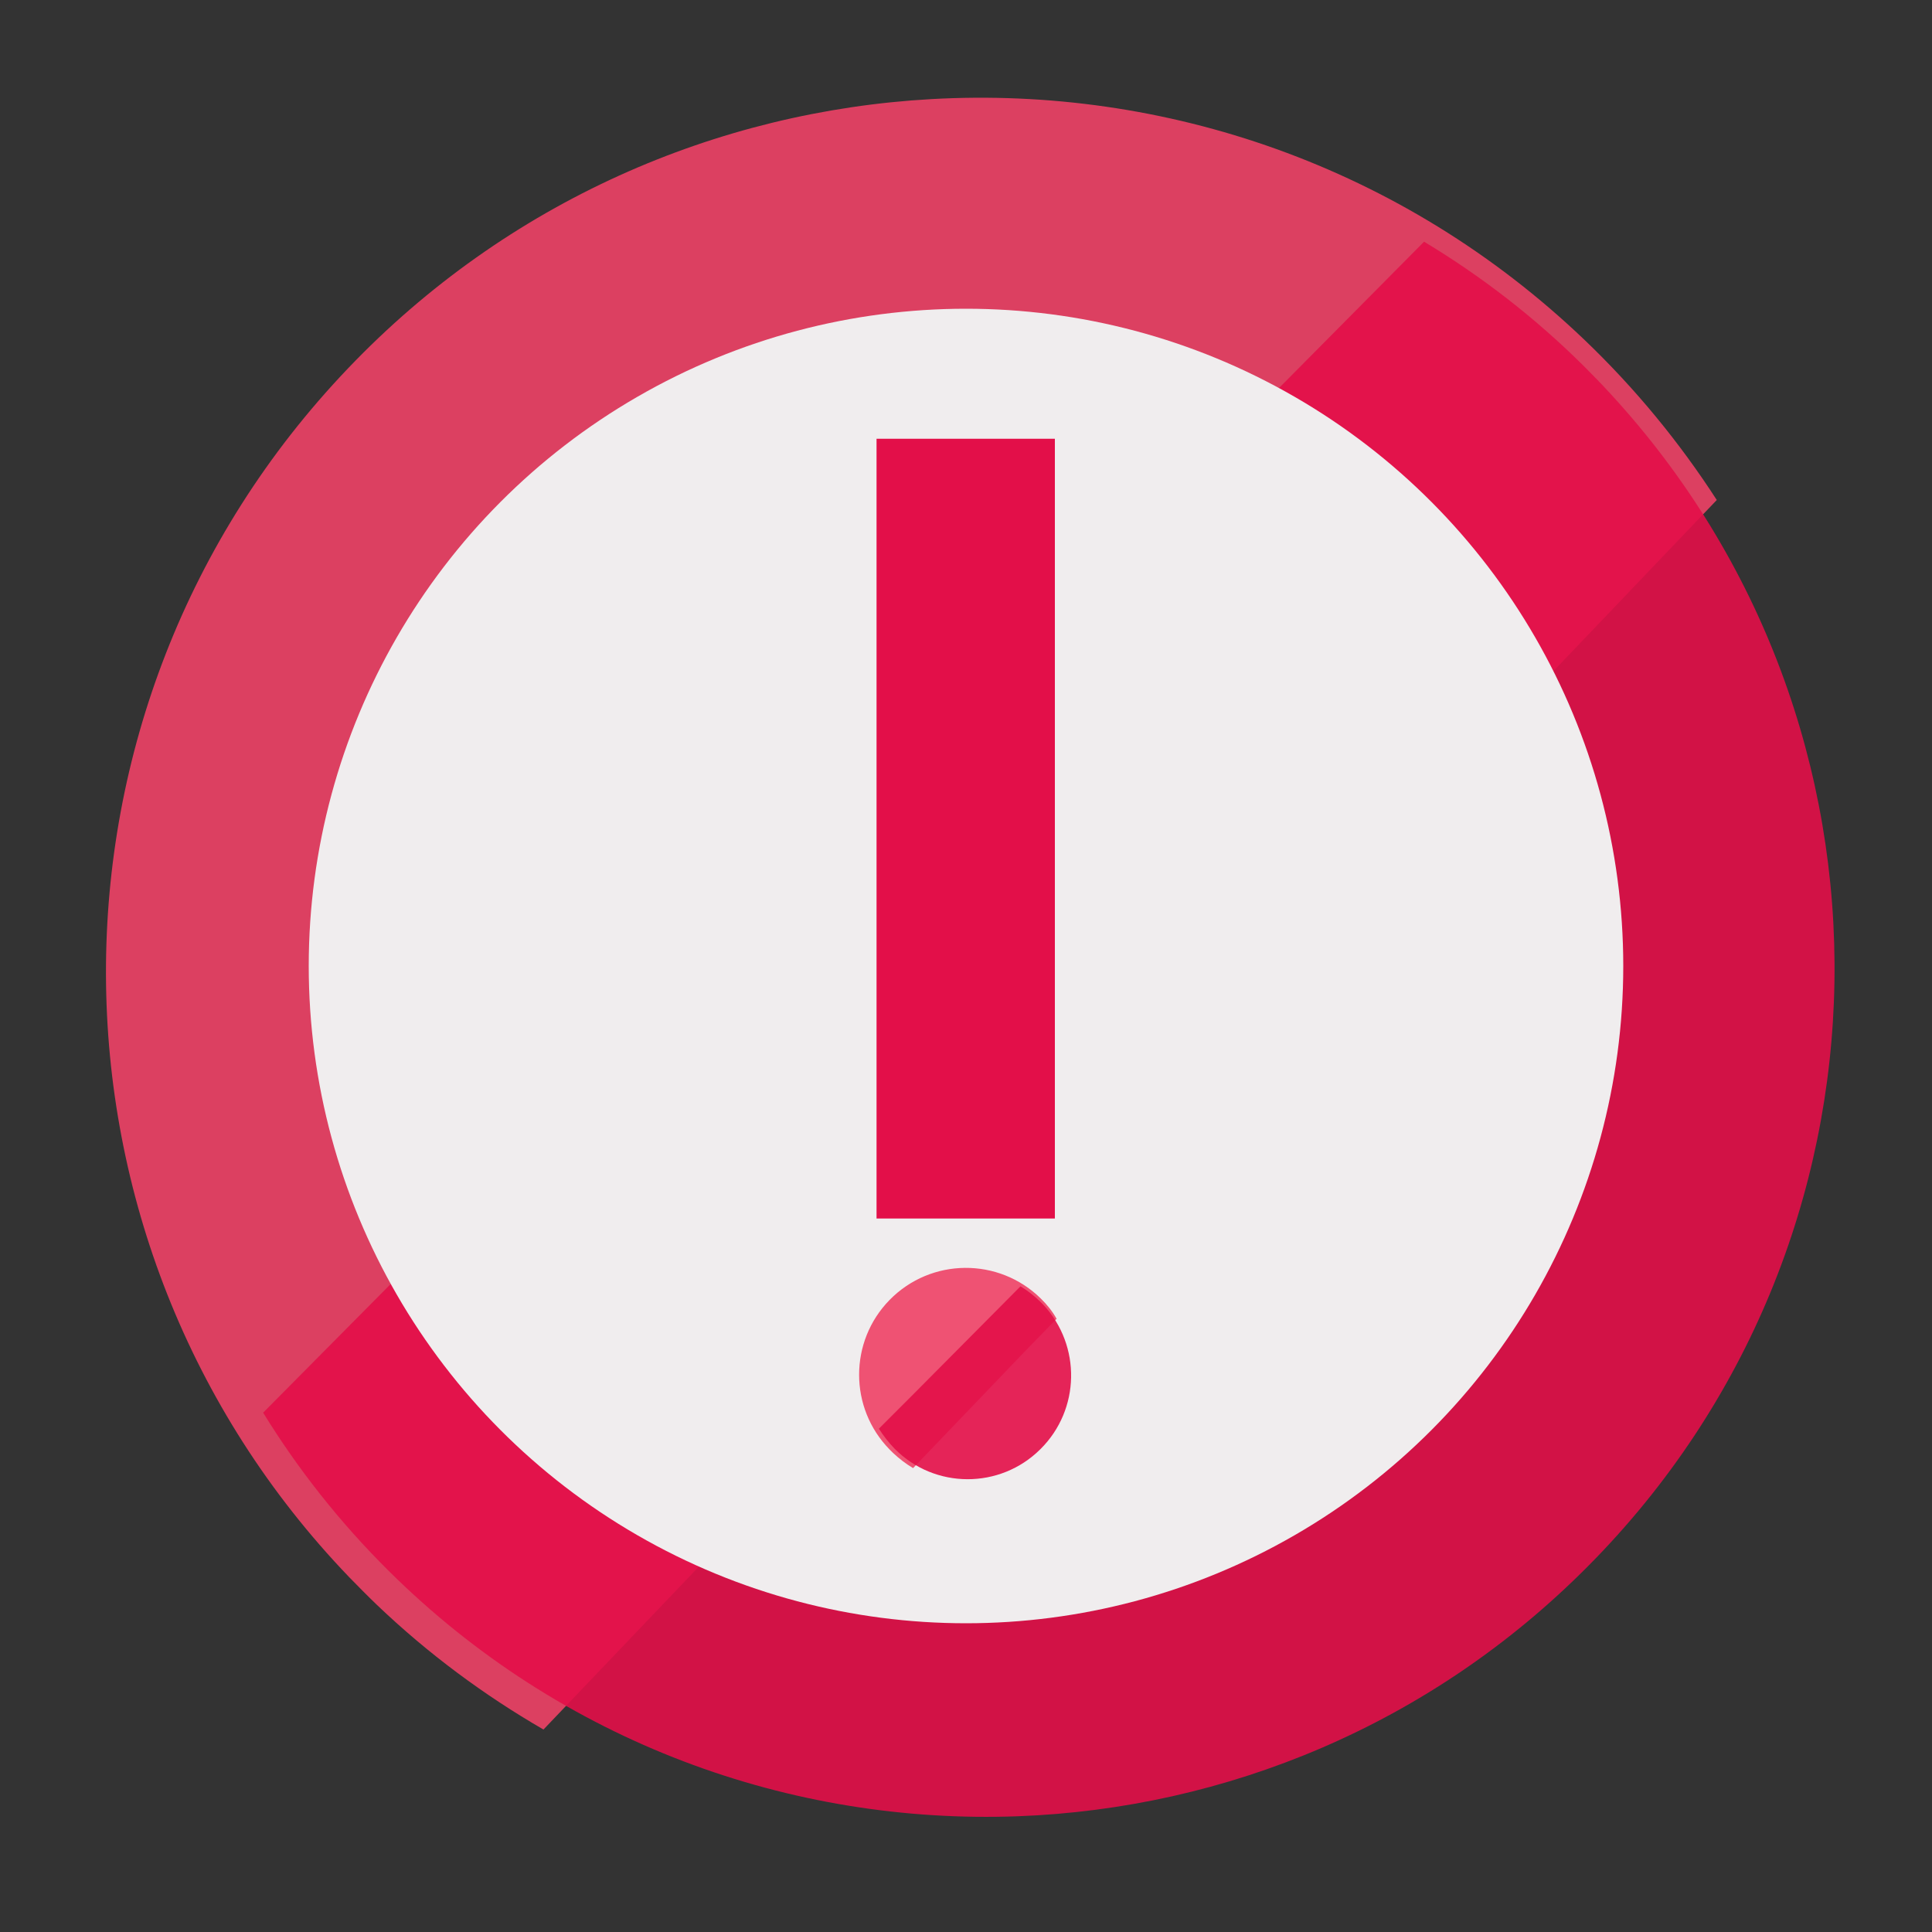 <?xml version="1.0" encoding="utf-8"?>
<!-- Generator: Adobe Illustrator 27.0.0, SVG Export Plug-In . SVG Version: 6.00 Build 0)  -->
<svg version="1.1" id="Layer_1" xmlns="http://www.w3.org/2000/svg" xmlns:xlink="http://www.w3.org/1999/xlink" x="0px" y="0px"
	 viewBox="0 0 1000 1000" style="enable-background:new 0 0 1000 1000;" xml:space="preserve">
<rect x="0" y="0" width="1000" height="1000" fill="#333333" stroke="none"/>
<style type="text/css">
	.st0{opacity:0.9;fill:#EE4266;enable-background:new    ;}
	.st1{opacity:0.9;fill:#E30F49;}
	.st2{fill:#F0EDEE;}
	.st3{fill:#E30F49;}
</style>
<path class="st0" d="M819.9,175.7C725.6,85.7,602.6,44.5,482,51.3c-110.7,6.2-219.4,52.9-301.9,139.4
	c-168,175.9-166.2,451.9,0.6,625.6c4.7,4.8,9.4,9.6,14.3,14.3c26.7,25.5,55.7,46.9,86.3,64.6l466.4-488.8l140.9-147.6
	C869.4,229.1,846.6,201.2,819.9,175.7L819.9,175.7z"/>
<path class="st1" d="M201.2,813.1c89.8,89.1,208.4,131.3,325.5,127c107.5-4,213.8-47.2,295.5-129.7c166.2-167.5,169.6-435.3,11-607
	c-4.4-4.8-9-9.5-13.6-14.1c-25.4-25.2-53.1-46.5-82.5-64.2L275.6,590.6L136.2,731.2C154.1,760.3,175.8,787.9,201.2,813.1
	L201.2,813.1z"/>
<circle class="st2" cx="500" cy="500" r="340.2"/>
<g>
	<rect x="453.7" y="227.1" class="st3" width="92.3" height="403.6"/>
	<path class="st0" d="M538.7,672.1c-21.8-21.4-56.8-21.1-78.2,0.7c-21.1,21.5-21.1,56,0,77.5l1.7,1.7c3.2,3,6.7,5.7,10.4,7.9
		l57-59.5l17.3-17.8C544.7,678.7,541.9,675.2,538.7,672.1L538.7,672.1z"/>
	<path class="st1" d="M463.1,749.9c20.7,20.9,54.5,21,75.4,0.2c0.1-0.1,0.2-0.2,0.2-0.2c20.4-20.4,21-53.3,1.4-74.5l-1.7-1.7
		c-3.1-3-6.5-5.7-10.2-7.9l-56.3,56.7l-17,17C457.3,743.2,460,746.7,463.1,749.9L463.1,749.9z"/>
</g>
</svg>
